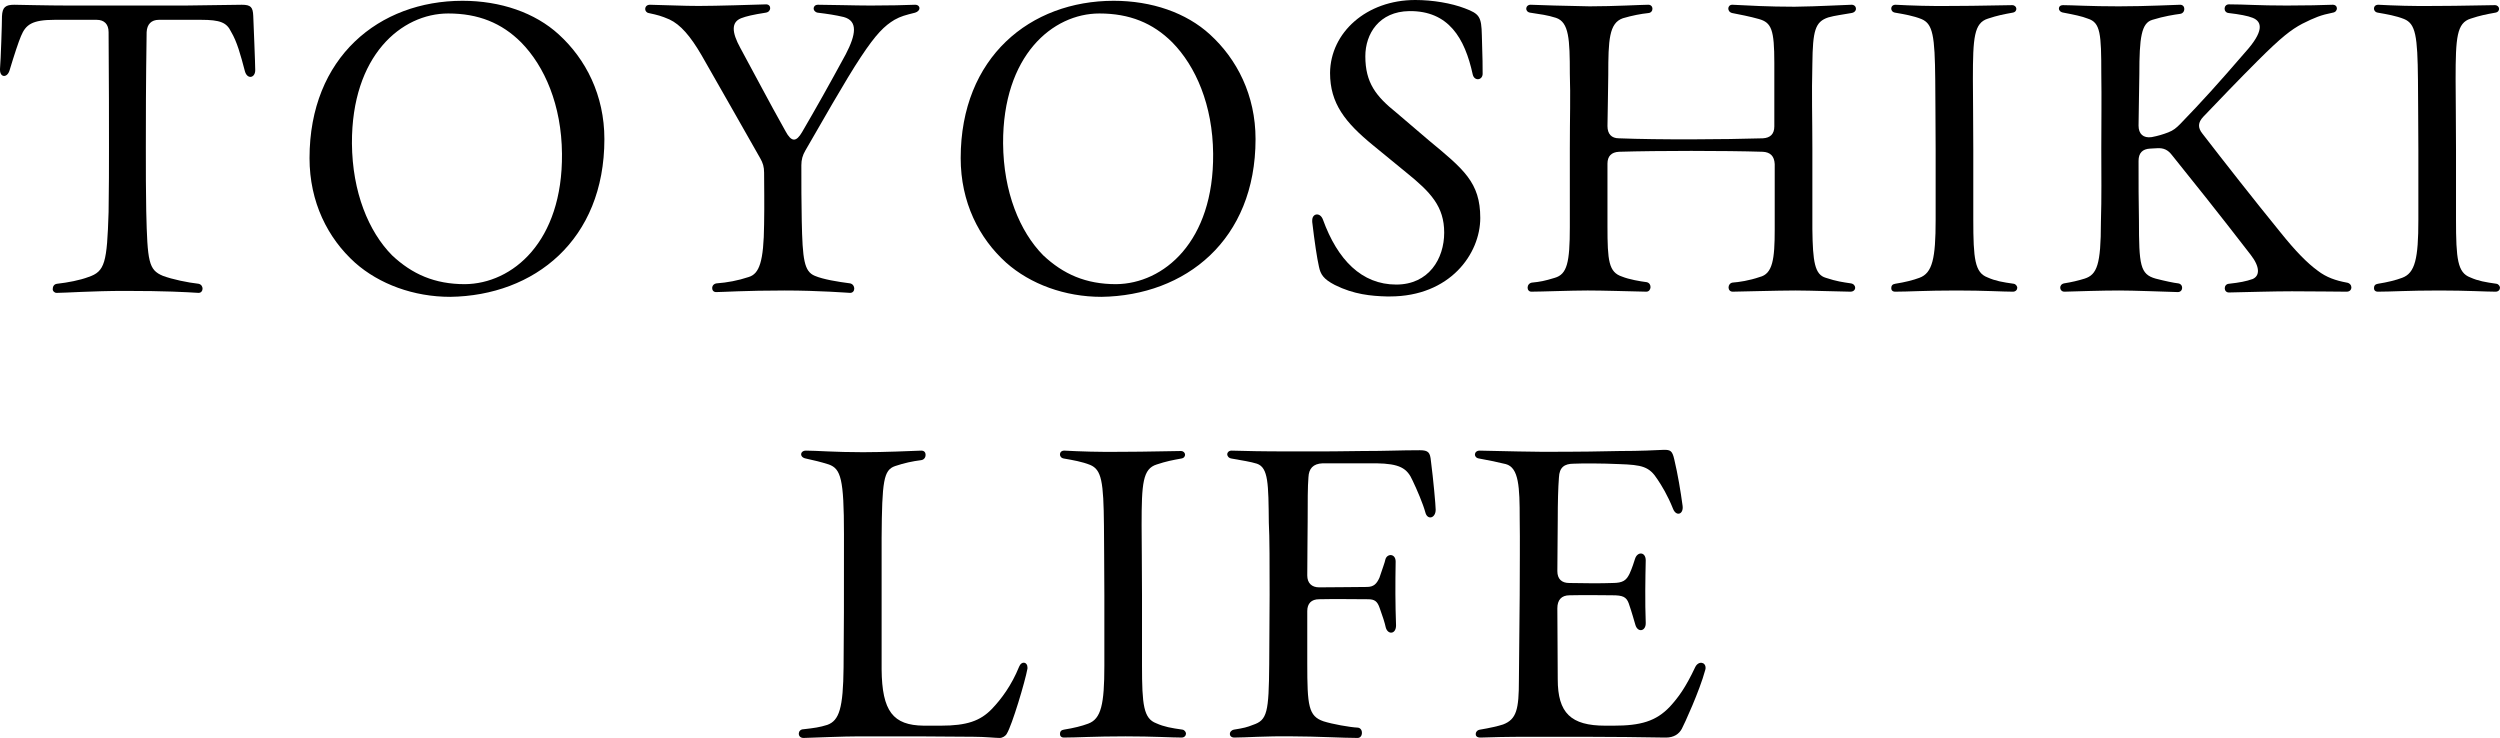 <?xml version="1.0" encoding="UTF-8"?>
<svg id="_レイヤー_2" data-name="レイヤー_2" xmlns="http://www.w3.org/2000/svg" viewBox="0 0 504.64 148.96">
  <g id="_レイヤー_1-2" data-name="レイヤー_1">
    <g>
      <path d="M10.64,58.4c0-.56.24-1.04.88-1.12,2.16-.24,4.64-.72,6.32-1.36,3.36-1.12,3.76-2.88,4.08-13.12.08-4.56.08-9.44.08-13.12,0-5.76,0-12.24-.08-23.2,0-1.6-.88-2.48-2.4-2.48h-8.48c-4.56,0-5.84.96-6.8,3.28-.48,1.12-1.36,3.76-2.32,6.96-.48,1.52-1.92,1.44-1.92-.16v-.16c.16-1.84.4-9.12.4-10.64C.48,1.44,1.12.96,2.88.96c.8,0,6.56.16,11.28.16h23.04l11.6-.16c1.84,0,2.24.48,2.32,2.24.08,2,.4,9.68.4,10.96,0,1.6-1.6,1.92-2.08.24-.88-3.36-1.6-6-2.8-8-.88-1.84-2.16-2.4-6.08-2.4h-8.48c-1.52,0-2.4.88-2.48,2.48-.16,10.96-.16,17.44-.16,23.2,0,5.2,0,8.72.08,12.96.24,10.24.48,11.84,3.36,13.04,1.92.72,5.04,1.36,7.2,1.6,1.12.24,1.04,1.84,0,1.84-2.64-.16-6.56-.4-14.88-.4-6.4,0-12.16.4-13.76.4-.48,0-.8-.4-.8-.72Z"/>
      <path d="M71.68,53.04c-5.52-4.96-9.2-12.24-9.2-21.12C62.48,11.52,76.56.16,93.36.16c7.68,0,14.64,2.4,19.44,6.8,5.44,4.96,9.2,12.24,9.2,21.12,0,20.4-14.16,31.6-31.12,31.84-7.36,0-14.32-2.56-19.2-6.88ZM113.44,31.04c-.08-9.84-3.52-17.68-8.24-22.48-3.92-3.92-8.64-5.84-14.72-5.84-9.44,0-19.52,8.48-19.44,26.24.08,9.84,3.36,17.76,8.08,22.56,4.08,3.84,8.64,5.84,14.72,5.84,9.6-.08,19.76-8.56,19.6-26.32Z"/>
      <path d="M158.32,58.64c-7.76,0-12.56.32-13.76.32-.56,0-.8-.4-.8-.8,0-.48.32-.88.88-.96,2.16-.16,4.32-.56,6.48-1.28,2.16-.64,3.04-3.12,3.12-10.64.08-4.32,0-7.76,0-10.4,0-1.2-.24-2-.8-2.96-3.28-5.84-7.12-12.48-11.84-20.8-2.24-3.84-4.24-6.16-6.48-7.2-1.68-.72-2.32-.88-4.16-1.28-.48-.08-.72-.48-.72-.8,0-.48.32-.88.96-.88,3.92.08,6.64.24,9.84.24,3.68,0,10.88-.24,13.6-.32,1.12,0,1.12,1.52-.08,1.68-2.56.4-3.92.72-4.96,1.12-2,.8-1.92,2.8-.16,6,3.36,6.16,5.44,10.24,9.12,16.8,1.2,2.24,2.16,2.24,3.36.16,2.8-4.8,5.28-9.2,8.8-15.68,2.08-4,2.48-6.72-.4-7.52-1.68-.4-3.28-.64-5.28-.88-1.12-.24-1.04-1.6.08-1.6,2.4,0,7.44.16,10.64.16,3.44,0,7.2-.08,8.96-.16.56,0,.88.32.88.72,0,.32-.32.72-.88.88-1.92.48-2.88.72-4.16,1.44-2,1.2-3.68,2.8-6.8,7.52-3.04,4.56-8.32,13.92-11.2,18.88-.56.96-.8,1.84-.8,2.96,0,4.24,0,7.04.08,11.2.16,7.84.48,10.24,2.64,11.12,1.68.72,4.64,1.2,7.12,1.52,1.12.24,1.12,1.92,0,1.92-.32,0-6.16-.48-13.28-.48Z"/>
      <path d="M203.12,53.04c-5.52-4.96-9.2-12.24-9.2-21.12,0-20.4,14.08-31.76,30.88-31.76,7.68,0,14.64,2.4,19.44,6.8,5.44,4.96,9.2,12.24,9.2,21.12,0,20.4-14.16,31.6-31.12,31.84-7.36,0-14.32-2.56-19.2-6.88ZM244.88,31.04c-.08-9.84-3.52-17.68-8.24-22.48-3.92-3.92-8.64-5.84-14.72-5.84-9.44,0-19.52,8.48-19.44,26.24.08,9.84,3.36,17.76,8.08,22.56,4.08,3.84,8.64,5.84,14.72,5.84,9.6-.08,19.76-8.56,19.6-26.32Z"/>
      <path d="M279.92,59.84c-3.12-.08-6.64-.4-10.48-2.32-2.32-1.2-2.88-2.16-3.2-3.68-.4-1.76-.88-4.96-1.36-9.04v-.32c0-1.44,1.6-1.68,2.16-.16,2.96,8.16,7.84,13.12,14.8,13.12,6.56,0,9.68-5.2,9.68-10.48s-2.72-8.16-7.68-12.16l-6.64-5.44c-5.68-4.64-8.72-8.48-8.72-14.64.08-8.16,7.36-14.72,17.2-14.72,3.52,0,7.28.64,10,1.68,2.96,1.12,3.36,1.68,3.44,5.44.16,4.56.16,6.72.16,7.84-.08,1.28-1.68,1.44-2,.08-1.6-7.36-4.88-12.88-12.8-12.8-6.08.08-8.88,4.56-8.88,9.12,0,5.36,2.16,8.08,6.24,11.36l6.56,5.6c7.04,5.84,10.4,8.48,10.4,15.68s-6.08,15.84-18.24,15.84h-.64Z"/>
      <path d="M309.28,57.04c1.6-.16,2.48-.32,4.56-.96,2.48-.72,3.04-3.04,3.04-10.24v-15.84c0-6.32.16-10.48,0-15.12,0-6.96-.16-10.4-2.8-11.28-1.76-.56-3.12-.72-5.2-1.04-.56-.08-.8-.48-.8-.8,0-.4.32-.8.88-.8,2.24.08,6.64.24,11.92.32,4.96,0,10.64-.32,11.84-.32,1.12,0,1.12,1.6,0,1.68-1.52.16-3.2.48-5.12,1.04-2.8.96-2.96,4.4-2.96,11.44-.08,4.16-.08,6.96-.16,10.32,0,1.6.8,2.48,2.32,2.48,8.08.32,21.28.24,29.04,0,1.52-.08,2.32-.88,2.32-2.4v-12.8c0-6.72-.56-8.16-3.12-8.88-1.68-.48-4.08-.96-5.36-1.2-1.12-.24-1.04-1.68,0-1.68,3.12.16,7.36.4,12.56.4,5.44-.08,8.64-.32,11.52-.4.56,0,.88.4.88.8s-.32.8-.96.88c-1.68.32-3.28.48-4.64.88-2.64.88-3.12,2.64-3.2,9.36-.16,6.4,0,10.8,0,17.12v16.24c.08,6.64.48,9.2,2.72,9.84,2.16.72,3.44.88,5.04,1.12.56.08.88.48.88.88s-.32.8-.96.8c-1.6,0-8-.24-11.12-.24-3.28,0-12,.24-12.64.24-1.12,0-1.12-1.68,0-1.84,1.2-.08,3.36-.4,5.44-1.12,2.64-.64,3.04-3.6,3.04-9.6v-13.2c-.08-1.6-.88-2.4-2.4-2.48-7.76-.24-21.04-.24-29.04,0-1.52.08-2.32.88-2.32,2.4v12.64c0,6.96.24,9.28,2.96,10.16,1.36.56,3.68.96,4.96,1.12,1.12.24.96,1.92-.08,1.92-3.76-.08-8.8-.24-11.84-.24-3.28,0-9.52.24-11.36.24-1.04,0-1.04-1.68.16-1.84Z"/>
      <path d="M381.76,58.16c0-.48.24-.8.8-.88,2-.32,3.6-.72,4.88-1.2,2.64-.96,3.28-3.92,3.28-11.68v-14.24c0-6.24-.08-10.48-.08-14-.08-8.96-.48-11.36-2.8-12.32-1.6-.64-3.44-.96-5.28-1.28-.56-.08-.8-.48-.8-.8,0-.48.32-.8.88-.8,2.96.16,7.2.32,11.92.24,4.56,0,9.84-.16,11.6-.16,1.04,0,1.2,1.36.08,1.52-1.76.32-3.04.56-4.96,1.2-2.8.88-3.04,3.76-3.04,12.24,0,3.52.08,7.92.08,14.16v14.16c0,8,.32,10.72,2.88,11.68,1.6.72,3.04.96,5.28,1.28.48.08.72.56.72.8,0,.4-.32.8-.88.8-2,0-5.68-.24-11.36-.24-6.32,0-9.76.24-12.4.24-.56,0-.8-.32-.8-.72Z"/>
      <path d="M427.68,58.64c-3.2,0-8.4.16-10.96.24-1.04,0-1.2-1.44-.08-1.68,1.52-.24,2.88-.56,4.16-.96,2.48-.8,3.28-2.8,3.28-11.36.16-5.04.08-9.76.08-14.88,0-5.68.08-10,0-15.04,0-8.16-.16-10.4-2.72-11.2-1.2-.48-2.8-.8-4.88-1.2-.64-.08-.96-.48-.96-.8,0-.4.24-.72.88-.72,1.76,0,5.44.24,11.2.24s11.6-.32,12.4-.32c1.12,0,1.12,1.68,0,1.84-1.2.16-3.28.48-5.6,1.2-2.24.64-2.64,3.6-2.64,10.96-.08,3.28-.08,6.72-.16,10.4,0,1.68.96,2.56,2.64,2.32,1.28-.24,2.32-.56,3.36-.96s1.6-.88,2.4-1.68c4.56-4.72,7.52-8,13.12-14.48,3.76-4.16,3.52-6.16,1.52-6.96-.96-.4-2.72-.72-4.8-.96-1.2-.08-1.12-1.76,0-1.76,3.2,0,5.92.24,11.68.24,4.08,0,6.96-.08,9.28-.16,1.12,0,1.12,1.44,0,1.6-2.4.48-3.6.96-6.16,2.24-2.24,1.2-4.16,2.64-9.04,7.52-3.92,3.92-7.52,7.68-10.96,11.28-1.04,1.12-1.12,2.16-.16,3.36,4.32,5.6,10.4,13.36,15.68,19.84,3.2,4,5.52,6.32,7.6,7.84,1.76,1.36,3.68,2,5.84,2.4.64.08.96.56.96.96,0,.48-.32.88-.96.88-2.24,0-5.92-.08-11.04-.08-3.68,0-8.8.16-12.72.24-1.12,0-1.12-1.68,0-1.76,2.16-.24,3.44-.48,4.8-.96,1.44-.64,1.52-2.4-.4-4.88-6.48-8.4-12.24-15.6-15.92-20.16-.8-1.04-1.68-1.44-2.96-1.36l-1.44.08c-1.52.08-2.32.88-2.32,2.48,0,4.56,0,8.24.08,12,0,9.04.24,10.88,3.36,11.76,1.84.48,3.76.88,4.56.96,1.12.16,1.04,1.76-.08,1.76-2.88-.08-8.88-.32-11.92-.32Z"/>
      <path d="M479.2,58.16c0-.48.24-.8.8-.88,2-.32,3.6-.72,4.88-1.2,2.64-.96,3.28-3.92,3.28-11.68v-14.24c0-6.24-.08-10.48-.08-14-.08-8.96-.48-11.36-2.8-12.32-1.6-.64-3.44-.96-5.28-1.28-.56-.08-.8-.48-.8-.8,0-.48.32-.8.88-.8,2.96.16,7.2.32,11.92.24,4.56,0,9.84-.16,11.6-.16,1.04,0,1.2,1.36.08,1.52-1.76.32-3.04.56-4.96,1.2-2.8.88-3.04,3.76-3.04,12.24,0,3.52.08,7.92.08,14.16v14.16c0,8,.32,10.72,2.88,11.68,1.6.72,3.04.96,5.28,1.28.48.08.72.56.72.8,0,.4-.32.8-.88.8-2,0-5.68-.24-11.36-.24-6.32,0-9.76.24-12.4.24-.56,0-.8-.32-.8-.72Z"/>
      <path d="M196.52,148.72c-4,0-8-.08-11.44-.08h-11.6c-3.36,0-8.48.24-11.28.32-.64,0-.96-.4-.96-.88,0-.4.32-.88.96-.88,2.16-.24,3.28-.4,4.8-.88,2.4-.88,3.2-3.36,3.28-11.6.08-6.8.08-13.84.08-26.88,0-11.2-.64-13.2-3.04-14.08-1.76-.56-2.88-.8-4.64-1.2-1.36-.24-1.2-1.6,0-1.6,2.16,0,5.76.32,11.52.32,4.24,0,9.6-.24,11.76-.32.64,0,.88.4.88.88s-.32.96-.88,1.04c-1.84.24-3.36.56-5.28,1.2-2.32.8-2.64,2.96-2.72,14.48v26.56c.08,8.48,2.32,11.28,8.48,11.36h3.52c5.2,0,7.92-.96,10.24-3.36,1.92-2,4-4.8,5.52-8.56.48-1.2,1.68-.96,1.68.16v.24c-.48,2.64-3.12,11.44-4.16,13.12-.24.48-.88.88-1.44.88-.88,0-2.96-.24-5.28-.24Z"/>
      <path d="M213.96,148.16c0-.48.24-.8.8-.88,2-.32,3.6-.72,4.88-1.2,2.64-.96,3.28-3.92,3.28-11.68v-14.24c0-6.24-.08-10.48-.08-14-.08-8.96-.48-11.36-2.8-12.32-1.6-.64-3.44-.96-5.28-1.28-.56-.08-.8-.48-.8-.8,0-.48.32-.8.88-.8,2.96.16,7.2.32,11.92.24,4.56,0,9.84-.16,11.6-.16,1.04,0,1.2,1.36.08,1.52-1.76.32-3.04.56-4.96,1.2-2.8.88-3.04,3.76-3.04,12.24,0,3.52.08,7.92.08,14.16v14.16c0,8,.32,10.72,2.88,11.68,1.6.72,3.04.96,5.28,1.28.48.08.72.56.72.8,0,.4-.32.8-.88.8-2,0-5.68-.24-11.36-.24-6.32,0-9.76.24-12.4.24-.56,0-.8-.32-.8-.72Z"/>
      <path d="M249.08,147.28c2-.32,2.64-.48,3.84-.96,2.88-.96,3.2-2.48,3.28-12.24l.08-14c0-5.68,0-11.92-.16-14.56-.08-7.84-.08-11.12-2.4-11.92-1.28-.4-2.88-.64-5.12-1.04-.56-.08-.88-.48-.88-.88,0-.32.32-.72.88-.72,2.88.08,6.08.16,11.6.16,8.08,0,10.4,0,14.64-.08,5.36,0,7.6-.16,11.76-.16,1.76,0,2.08.48,2.24,2.16.48,3.68.96,8.96.96,9.84,0,1.76-1.68,2.16-2.08.56-.48-1.76-1.68-4.56-2.56-6.4-1.12-2.56-2.64-3.44-7.36-3.52h-10.8c-2,.08-2.8,1.12-2.88,2.8-.16,1.92-.16,4.96-.16,9.04,0,2.72-.08,6.4-.08,10.8,0,1.52.88,2.4,2.4,2.4,3.76,0,7.2-.08,9.6-.08,1.44,0,2-.64,2.56-1.84.64-1.92,1.12-3.2,1.2-3.68.32-1.28,2.08-1.28,2.08.4-.08,4.64-.08,8.48.08,12.88,0,1.84-1.68,1.92-2.08.4-.16-.8-.64-2.32-1.2-3.84-.48-1.44-1.04-1.84-2.4-1.84-3.2,0-6.32-.08-9.84,0-1.6,0-2.4.88-2.4,2.4v10.56c0,8.56.24,10.64,3.28,11.68,1.76.56,5.28,1.2,6.96,1.28,1.12.16,1.04,2.08-.08,2.08-2.72,0-8.56-.32-13.04-.32-5.76-.08-9.52.24-11.84.24-1.2,0-1.2-1.36-.08-1.6Z"/>
      <path d="M297.88,148.16c0-.4.32-.8.88-.88,1.92-.32,3.68-.72,4.64-1.04,2.72-1.04,3.2-3.04,3.2-8.96l.16-17.12c0-6.08.08-10.88,0-15.44,0-6.4-.16-10.32-2.8-11.04-1.68-.4-3.92-.88-5.36-1.12-.64-.08-.88-.48-.88-.8,0-.4.32-.8.96-.8,1.52,0,5.28.16,12.64.24,7.76,0,12.48-.08,15.6-.16,4.24,0,7.2-.16,8.96-.24,1.28,0,1.68.16,2.08,1.92.72,3.04,1.28,6.4,1.68,9.36.24,1.76-1.28,2.24-1.92.64-1.12-2.8-2.32-4.72-3.12-5.92-1.68-2.64-3.12-2.96-7.76-3.12-3.52-.16-7.44-.16-9.2-.08-1.84,0-2.88.72-2.96,2.8-.16,2-.24,4.96-.24,8.72,0,3.52-.08,6.56-.08,10.16,0,1.6.88,2.4,2.4,2.4,3.68.08,6.4.08,8.72,0,2.16,0,2.8-.56,3.44-1.84.56-1.2.96-2.56,1.12-3.04.48-1.52,2.16-1.44,2.16.32-.08,3.6-.16,8.4,0,12.56.08,1.76-1.6,2.08-2.08.48-.24-.8-.72-2.56-1.36-4.4-.48-1.28-1.2-1.6-3.28-1.6-2.4,0-5.04-.08-8.64,0-1.68,0-2.48.96-2.48,2.64,0,4.72.08,9.04.08,14.32,0,6.8,2.64,9.36,9.6,9.36h1.68c5.44,0,8.56-.88,11.36-3.84,1.68-1.84,3.12-3.76,5.12-8,.64-1.28,2.08-1.04,2.08.16,0,.16,0,.24-.08.48-1.12,4.16-4.24,10.96-4.72,11.84-.56,1.04-1.6,1.76-3.2,1.76h-.24c-4.32-.08-10.96-.16-16.64-.16h-10.24c-5.36,0-8,.08-10.32.16-.8,0-.96-.4-.96-.72Z"/>
    </g>
  </g>
</svg>